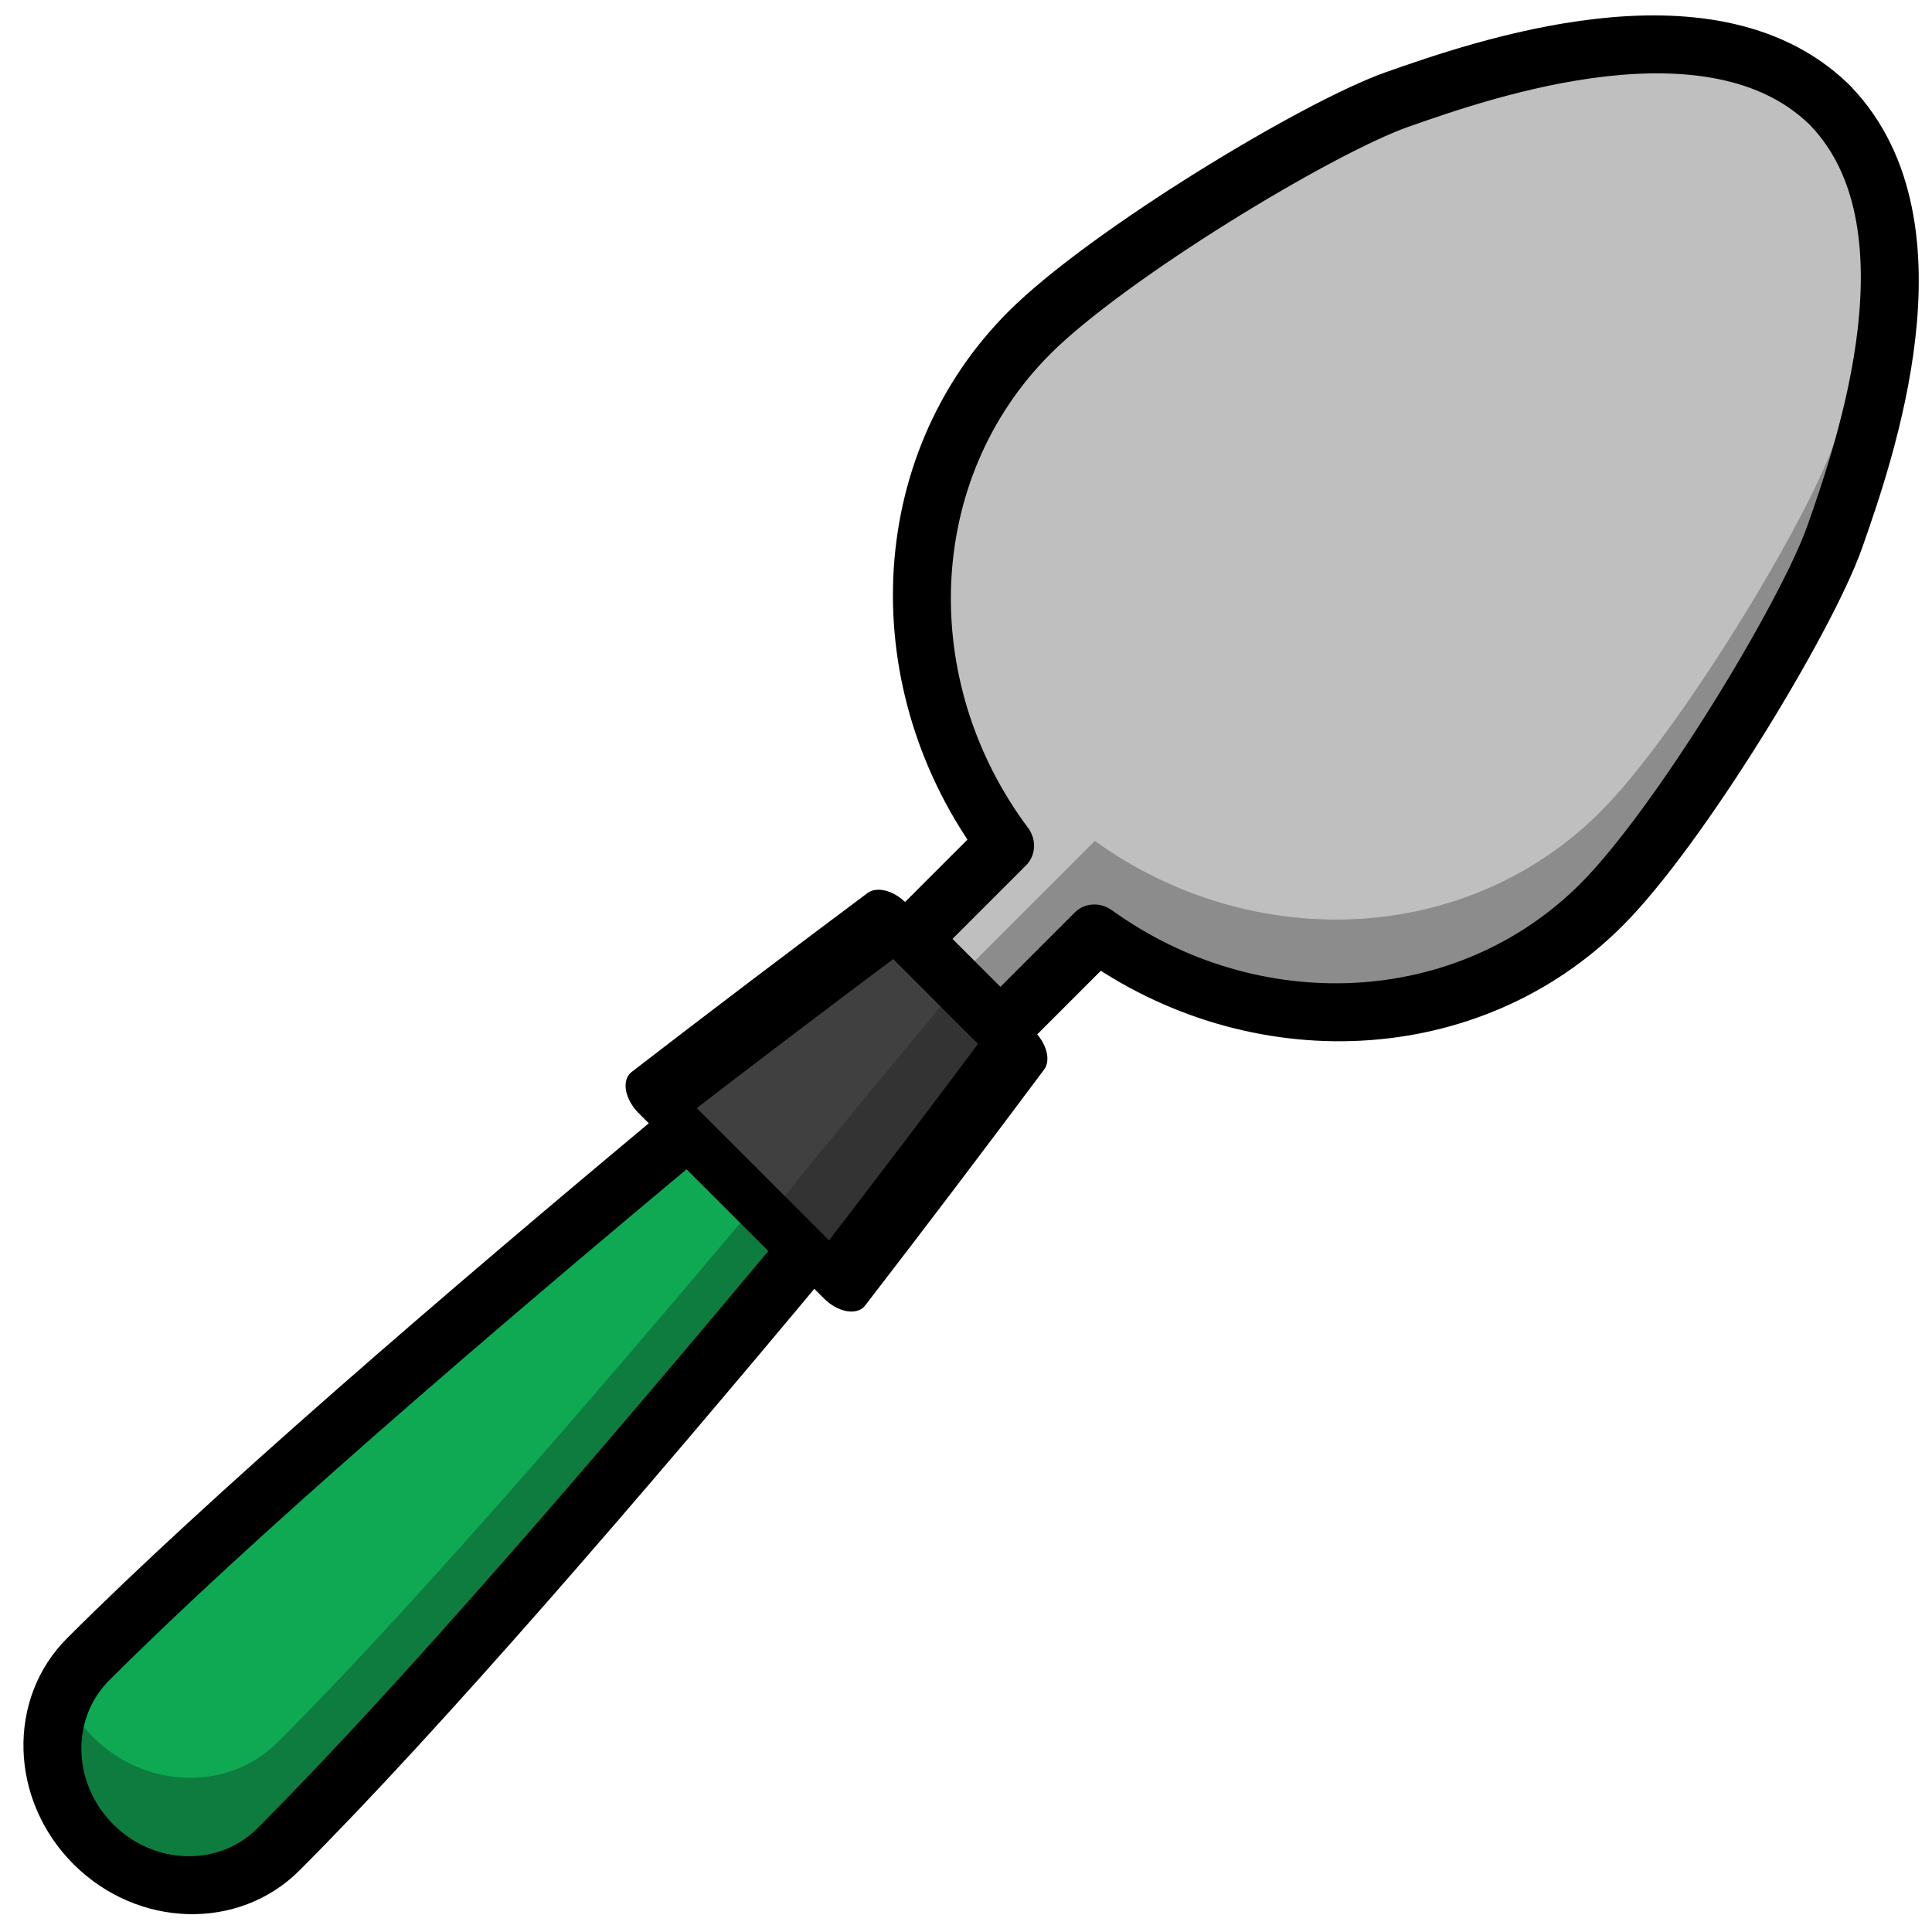 <?xml version="1.0" ?>
<!DOCTYPE svg  PUBLIC '-//W3C//DTD SVG 1.1//EN'  'http://www.w3.org/Graphics/SVG/1.1/DTD/svg11.dtd'>
<svg fill="#000000" width="800px" height="800px" viewBox="0 0 250 250" style="fill-rule:evenodd;clip-rule:evenodd;stroke-linecap:round;stroke-linejoin:round;stroke-miterlimit:1.5;" version="1.1" xml:space="preserve" xmlns="http://www.w3.org/2000/svg" xmlns:serif="http://www.serif.com/" xmlns:xlink="http://www.w3.org/1999/xlink">
<g transform="matrix(0.236,0.236,-0.223,0.223,121.592,-82.166)">
<g transform="matrix(0.684,0,0,0.684,157.806,305.723)">
<path d="M472.035,408.836C487.168,584.477 500,768.478 500,887.413C500,929.482 465.845,963.636 423.776,963.636C381.707,963.636 347.552,929.482 347.552,887.413C347.552,768.478 360.384,584.477 375.518,408.836L472.035,408.836Z" style="fill:rgb(15,169,84);"/>
</g>
<g transform="matrix(2.118,-2.244,2.118,2.244,-83.521,457.202)">
<path d="M98.242,155.431L104.615,161.804C80.273,191.034 54.285,221.168 36.147,239.306C29.732,245.721 19.006,245.413 12.21,238.617C6.811,233.217 5.507,225.336 8.418,219.107C9.3,221.096 10.565,222.972 12.21,224.617C19.006,231.413 29.732,231.721 36.147,225.306C52.711,208.742 75.821,182.175 98.242,155.431Z" style="fill:rgb(14,124,63);"/>
</g>
<g transform="matrix(0.684,0,0,0.684,157.806,305.723)">
<path d="M472.035,408.836C487.168,584.477 500,768.478 500,887.413C500,929.482 465.845,963.636 423.776,963.636C381.707,963.636 347.552,929.482 347.552,887.413C347.552,768.478 360.384,584.477 375.518,408.836L472.035,408.836Z" style="fill:none;stroke:black;stroke-width:33.76px;"/>
</g>
<g transform="matrix(0.993,0,0,0.684,-323.255,282.751)">
<path d="M725.111,442.403C730.144,382.402 735.518,322.859 740.822,266.624L811.625,266.624C816.929,322.859 822.303,382.402 827.336,442.403L725.111,442.403Z" style="fill:rgb(64,64,64);"/>
</g>
<g transform="matrix(2.118,-2.244,2.118,2.244,-83.521,457.202)">
<path d="M123.981,127.557L131.926,135.502C124.594,145.322 116.773,155.662 108.803,165.992L92.311,149.5L100.412,156.384C106.133,148.969 116.1,137.225 123.981,127.557Z" style="fill:rgb(51,51,51);"/>
</g>
<g transform="matrix(0.993,0,0,0.684,-323.255,282.751)">
<path d="M725.111,442.403C730.144,382.402 735.518,322.859 740.822,266.624L811.625,266.624C816.929,322.859 822.303,382.402 827.336,442.403L725.111,442.403Z" style="fill:none;stroke:black;stroke-width:26.81px;"/>
</g>
</g>
<g transform="matrix(0.385,0.385,-0.363,0.363,166.662,-108.214)">
<path d="M234.856,349.93C188.524,342.805 153,302.729 153,254.421C153,226.807 166.857,166.677 175.648,147.234C185.044,126.451 209.841,72.143 248.635,71.221L248.635,71.209C248.8,71.209 248.965,71.21 249.135,71.212C249.304,71.21 249.469,71.209 249.635,71.209L249.635,71.221C288.428,72.143 313.225,126.451 322.621,147.234C331.412,166.677 345.269,226.807 345.269,254.421C345.269,302.125 310.629,341.802 265.144,349.647L265.144,383.279L234.856,383.279L234.856,349.93Z" style="fill:rgb(191,191,191);"/>
</g>
<path d="M244.11,30.278C245.902,44.841 240.07,61.571 237.311,69.4C233.631,79.845 217.12,107.019 207.089,117.05C189.761,134.378 162.02,135.462 141.67,120.812L129.453,133.028L123.453,127.028L141.67,108.812C162.02,123.462 189.761,122.378 207.089,105.05C217.12,95.019 233.631,67.845 237.311,57.4C239.328,51.676 242.989,41.193 244.11,30.278Z" style="fill:rgb(140,140,140);"/>
<g transform="matrix(0.385,0.385,-0.363,0.363,166.662,-108.214)">
<path d="M234.856,349.93C188.524,342.805 153,302.729 153,254.421C153,226.807 166.857,166.677 175.648,147.234C185.044,126.451 209.841,72.143 248.635,71.221L248.635,71.209C248.8,71.209 248.965,71.21 249.135,71.212C249.304,71.21 249.469,71.209 249.635,71.209L249.635,71.221C288.428,72.143 313.225,126.451 322.621,147.234C331.412,166.677 345.269,226.807 345.269,254.421C345.269,302.125 310.629,341.802 265.144,349.647L265.144,383.279L234.856,383.279L234.856,349.93Z" style="fill:none;stroke:black;stroke-width:14.17px;"/>
</g>
</svg>